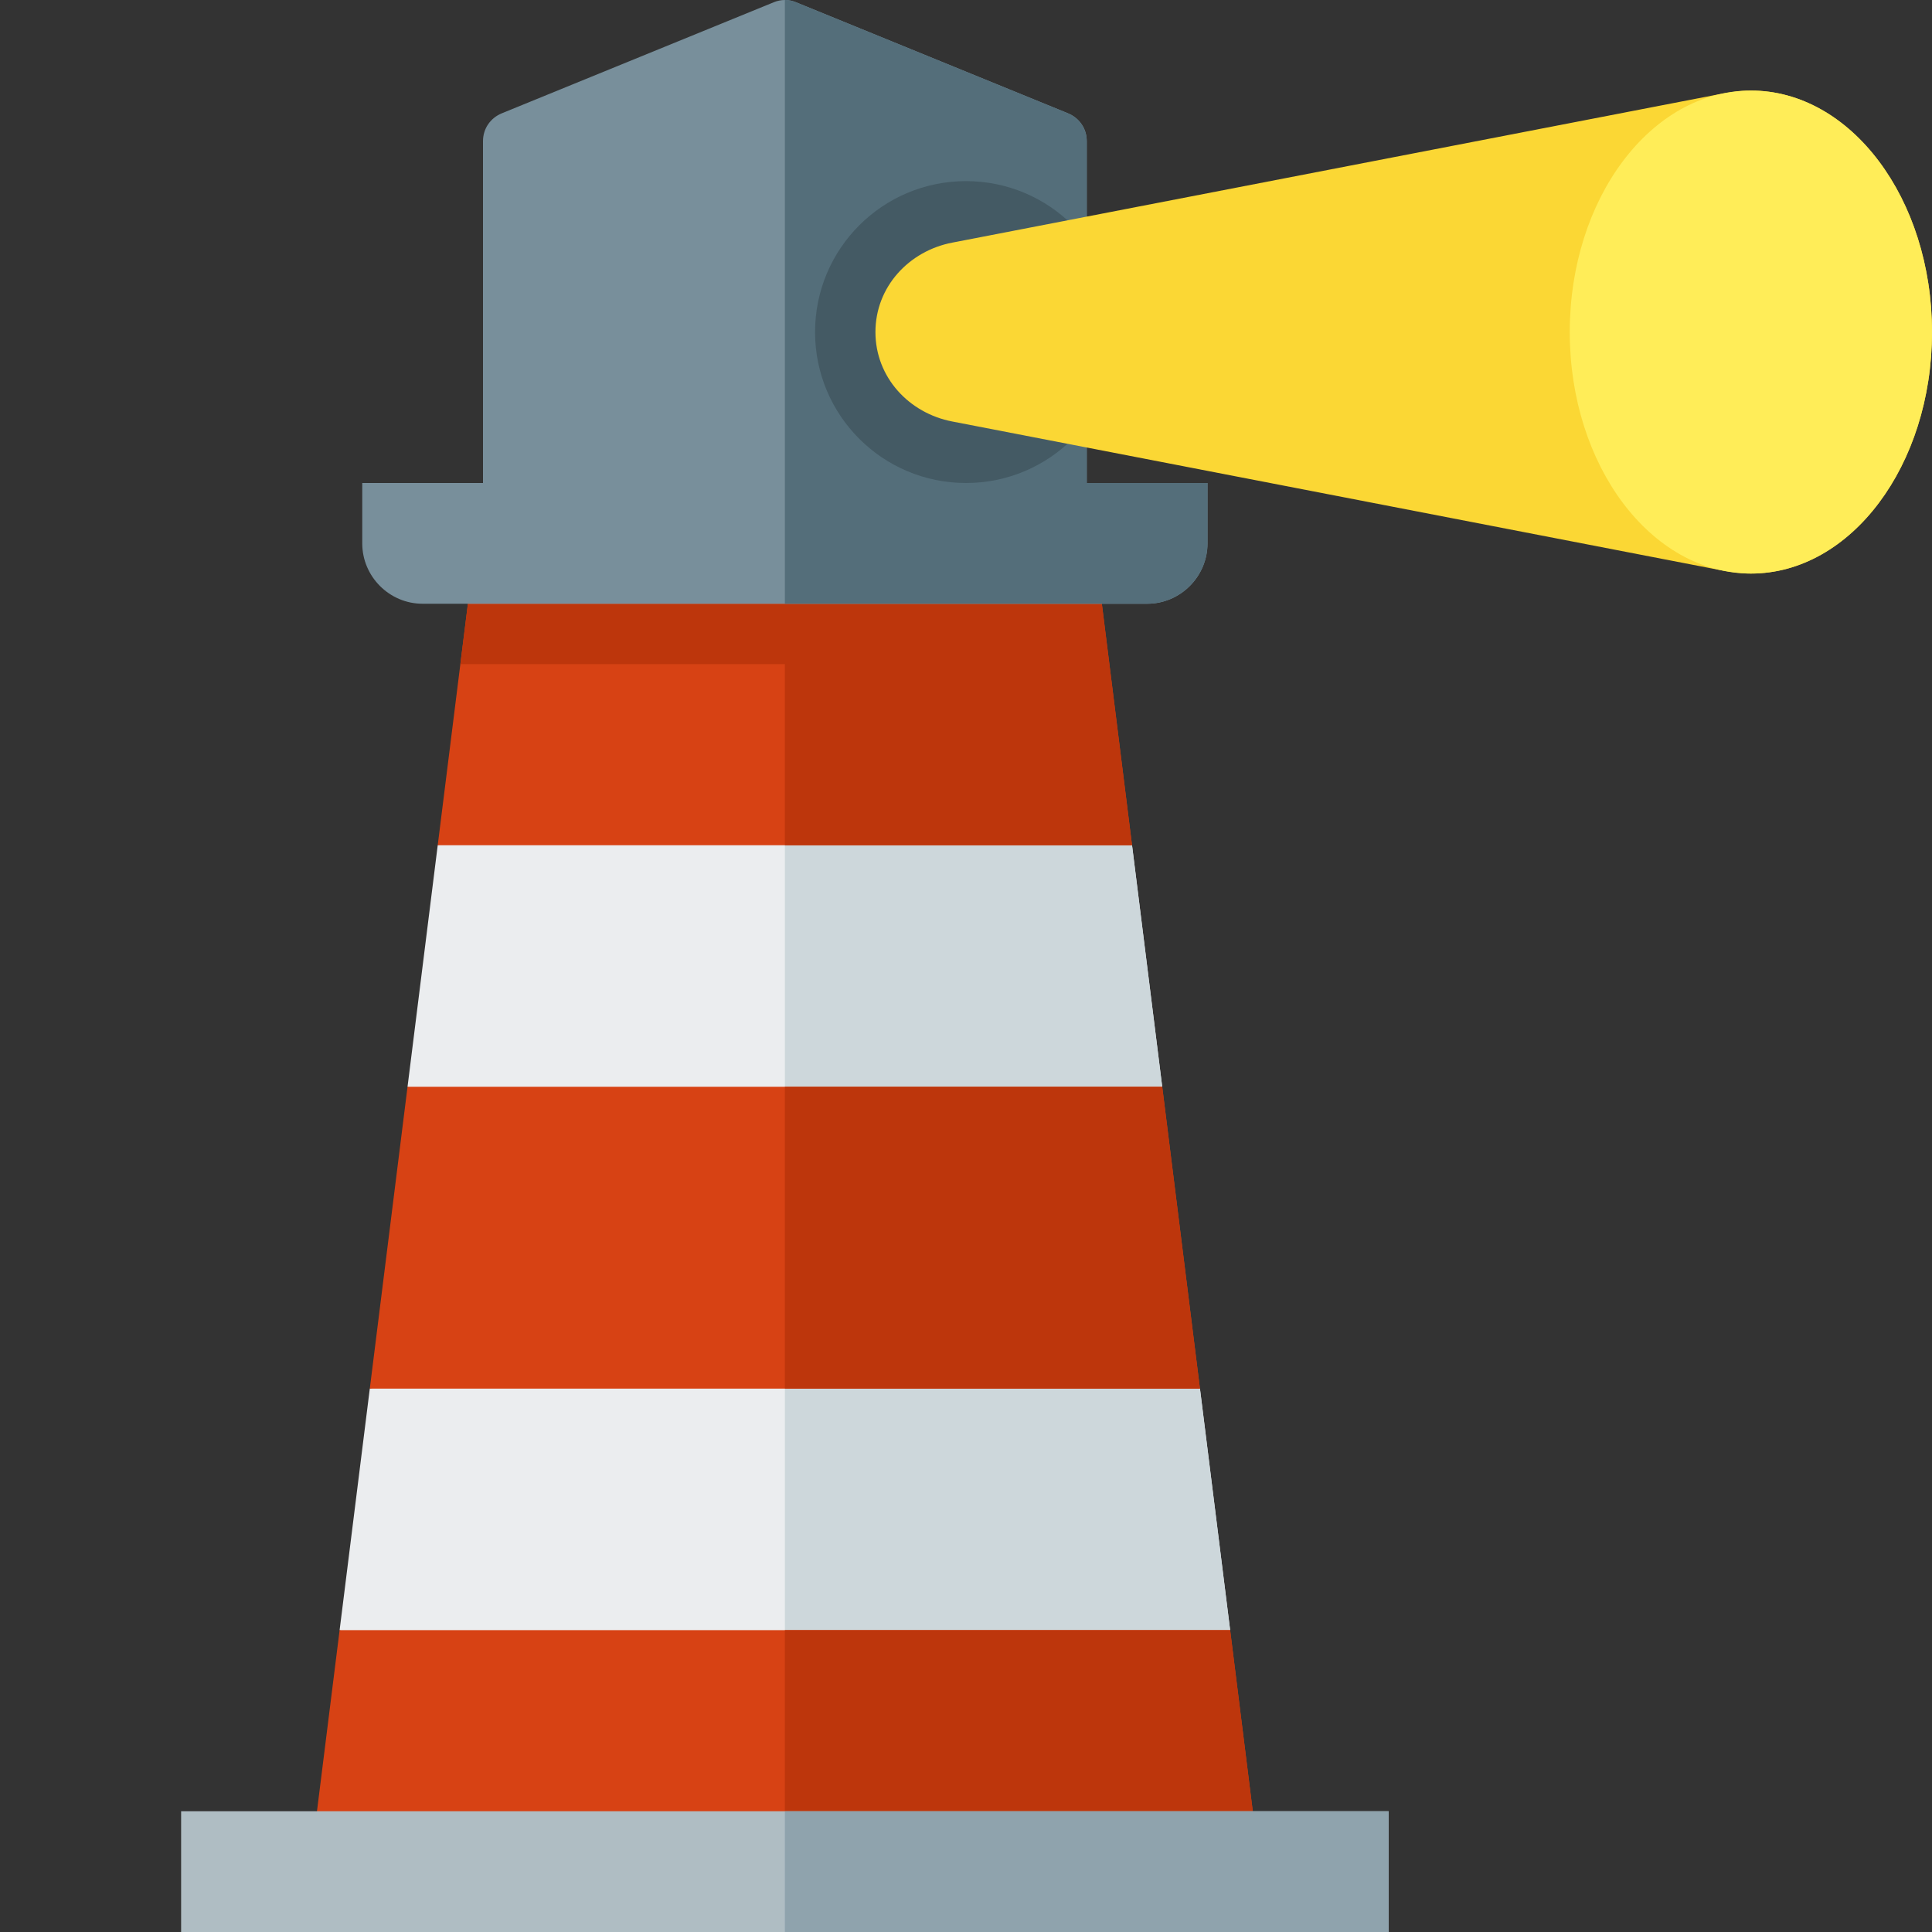 <svg version="1.1" xmlns="http://www.w3.org/2000/svg" xmlns:xlink="http://www.w3.org/1999/xlink" viewBox="0 0 512 512"><rect x="0" y="0" width="512" height="512" fill="#333333" stroke="none"/><g><polygon points="128,128 288,128 292,160 287.1,161.85 294.5,221.05 300,224 308,288 307.9,288 303.25,290.95 312.7,366.6 318,368 326,432 321.15,434 330.9,512 85,512 94.75,434 90,432 98,368 103.15,366.6 112.65,290.95 108,288 116,224 121.35,221.05 128.75,161.85 124,160" fill="#ebedef" /><polygon points="208,128 288,128 292,160 287.1,161.85 294.5,221.05 300,224 308,288 303.25,290.95 312.7,366.6 318,368 326,432 321.15,434 330.9,512 208,512" fill="#cdd7db" /><path d="M292,160l8,64l-184,0l8,-64z M308,288l10,80l-220,0l10,-80z M326,432l10,80l-256,0l10,-80z" fill="#d74214" /><path d="M292,160l8,64l-92,0l0,-48l-86,0l2,-16l84,0z M208,512l0,-80l118,0l10,80z M208,368l0,-80l100,0l10,80z" fill="#bd360c" /><polygon points="48,480 368,480 368,512 48,512" fill="#afbdc3" /><polygon points="208,480 368,480 368,512 208,512" fill="#8fa3ad" /><path d="M96,128l32,0l0,-90.6c0,-3.3 1.95,-6.15 5.05,-7.4l72,-29.4c0.95,-0.4 1.95,-0.6 2.95,-0.6c1,0 2,0.2 2.95,0.6l72,29.4c3.1,1.25 5.05,4.1 5.05,7.4l0,90.6l32,0l0,16c0,8.8 -7.2,16 -16,16l-16,0l-176,0c-8.8,0 -16,-7.2 -16,-16z" fill="#788f9b" /><path d="M288,128l32,0l0,16c0,8.8 -7.2,16 -16,16l-96,0l0,-32l0,-128c1,0 2,0.2 2.95,0.6l72,29.4c3.1,1.25 5.05,4.1 5.05,7.4z" fill="#546e7a" /><path d="M256,48c22.1,0 40,17.9 40,40c0,22.1 -17.9,40 -40,40c-22.1,0 -40,-17.9 -40,-40c0,-22.1 17.9,-40 40,-40z" fill="#445a64" /><path d="M232,88c0,-12 8.9,-21.5 20.35,-23.7l203.35,-39.35c2.7,-0.5 5.45,-0.95 8.3,-0.95c26.5,0 48,28.65 48,64c0,35.35 -21.5,64 -48,64c-2.85,0 -5.6,-0.45 -8.3,-0.95l-203.35,-39.35c-11.45,-2.2 -20.35,-11.7 -20.35,-23.7z" fill="#fbd734" /><path d="M464,24c26.5,0 48,28.65 48,64c0,35.35 -21.5,64 -48,64c-26.5,0 -48,-28.65 -48,-64c0,-35.35 21.5,-64 48,-64z" fill="#ffed58" /></g></svg>